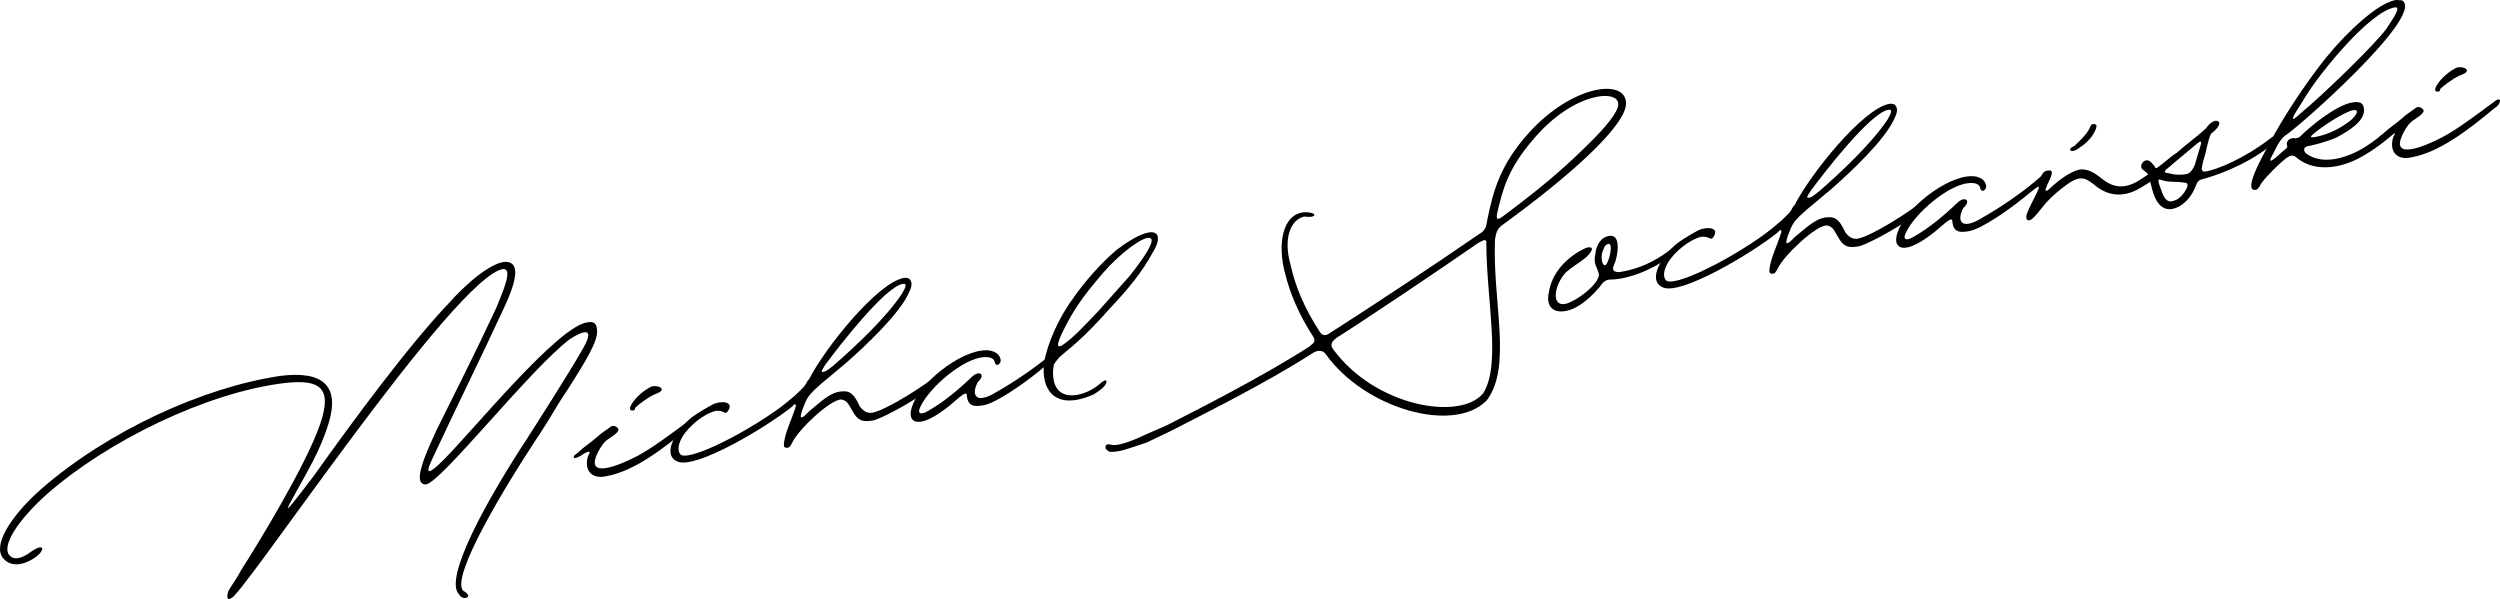 <?xml version="1.0" encoding="UTF-8" standalone="no"?> <svg xmlns:dc="http://purl.org/dc/elements/1.1/" xmlns:cc="http://creativecommons.org/ns#" xmlns:rdf="http://www.w3.org/1999/02/22-rdf-syntax-ns#" xmlns:svg="http://www.w3.org/2000/svg" xmlns="http://www.w3.org/2000/svg" xmlns:sodipodi="http://sodipodi.sourceforge.net/DTD/sodipodi-0.dtd" xmlns:inkscape="http://www.inkscape.org/namespaces/inkscape" width="378.593" height="90.744" viewBox="0 0 378.593 90.744" id="svg5" sodipodi:docname="michal-sochanski.svg" inkscape:version="0.92.3 (2405546, 2018-03-11)"><defs id="defs9"></defs><g aria-label="Michal Sochański" transform="matrix(0.985,-0.174,0.174,0.985,188.321,55.718)" style="font-size:107px;font-family:QuickSignaturePersonalUse, 'Quick Signature Personal Use';fill:#000000" id="Michal_Sochański"><path d="m -190.086,-4.601 c 0.535,1.391 2.14,2.14 4.601,1.177 2.14,-0.856 2.247,-2.247 -0.214,-1.07 -1.498,0.749 -2.568,0.749 -3.103,0.107 -1.391,-1.605 2.14,-5.243 6.955,-8.239 10.486,-6.42 26.643,-11.021 38.413,-10.379 5.564,0.321 7.062,2.033 4.28,7.062 -3.317,5.992 -12.947,16.799 -15.622,19.688 -0.535,0.749 -2.033,2.247 -2.461,2.782 -0.749,1.391 0.107,1.391 0.214,1.07 0.214,1.712 42.051,-42.372 49.327,-41.837 1.177,0.321 -0.214,2.568 -2.033,5.457 -5.029,7.169 -7.918,10.914 -12.305,16.906 -3.852,5.457 -4.387,7.383 -2.996,7.704 2.033,0.428 18.618,-14.445 25.359,-17.869 2.033,-0.856 4.173,-1.284 1.819,1.605 -2.996,3.638 -9.844,11.021 -10.914,12.198 -7.062,7.49 -16.264,18.618 -14.124,21.4 0.107,0.428 0.642,0.642 0.749,0.642 0.749,0 0.749,-0.428 -0.107,-1.177 -1.391,-2.568 9.309,-14.659 14.338,-20.009 4.387,-4.601 3.638,-4.173 6.848,-7.49 2.996,-3.317 5.564,-6.099 5.671,-7.811 0.107,-0.963 -0.214,-1.391 -1.177,-1.391 -4.494,-0.321 -20.116,13.268 -25.252,16.799 -2.033,1.391 -3.317,2.033 -1.605,-0.428 6.099,-8.667 9.844,-13.696 14.766,-20.758 2.033,-2.889 3.317,-5.457 2.247,-6.42 -1.926,-1.712 -8.239,2.568 -10.058,4.066 -7.062,5.136 -17.655,15.194 -24.931,22.363 -7.383,6.848 -4.922,4.28 -1.07,-0.535 1.819,-2.247 3.424,-4.494 4.708,-7.062 2.461,-5.029 0.535,-7.811 -6.099,-8.132 -11.77,-0.321 -27.071,3.638 -38.627,10.593 -4.708,2.889 -8.453,6.634 -7.597,8.988 z" style="fill:#000000" id="path4521" inkscape:connector-curvature="0"></path><path d="m -100.024,-4.173 c -1.07,2.033 -0.107,3.638 2.14,3.531 4.28,0 9.202,-2.568 13.696,-5.136 1.284,-0.535 1.391,-1.712 0.107,-0.963 -3.21,1.605 -6.206,3.103 -8.453,3.852 -3.317,1.07 -9.309,2.354 -5.457,-2.14 0.428,-0.428 0.749,-0.856 1.605,-1.177 0.963,-0.428 1.819,-0.856 1.498,-1.284 -0.214,-0.428 -0.749,-0.642 -1.177,-0.321 -0.856,0.428 -1.498,0.642 -1.926,0.963 -1.605,0.963 -2.14,1.07 -3.638,2.033 -0.856,0.321 -0.642,0.749 -0.214,0.642 0.535,-0.107 0.856,-0.214 0.749,-0.214 1.712,-0.749 1.498,-0.214 1.07,0.214 z m 7.918,-6.634 c -0.428,0.428 -0.749,1.07 0,1.07 0.214,0 0.321,-0.107 0.321,-0.321 0.428,-0.321 2.033,-1.177 3.21,-1.498 0.535,-0.107 1.284,-0.214 1.284,-0.642 -0.214,-0.535 -1.07,-0.642 -1.391,-0.642 -1.284,0.321 -2.782,1.284 -3.424,2.033 z" style="fill:#000000" id="path4523" inkscape:connector-curvature="0"></path><path d="m -86.878,-0.963 c 2.461,1.712 14.231,-2.782 18.511,-5.136 2.354,-1.605 1.391,-1.926 0.428,-1.391 -5.136,3.103 -16.371,6.848 -18.19,5.671 -0.642,-0.749 0,-1.926 0.642,-2.675 1.391,-1.605 3.959,-2.889 5.564,-2.996 1.498,0 1.284,1.07 2.033,0.214 0.963,-1.177 -0.856,-1.605 -2.14,-1.284 -0.963,0.321 -2.461,0.856 -3.531,1.391 -2.568,1.391 -5.564,4.708 -3.317,6.206 z" style="fill:#000000" id="path4525" inkscape:connector-curvature="0"></path><path d="m -60.805,-5.885 c 0.963,0.321 0.963,1.07 1.498,2.354 0.535,1.391 1.284,1.605 2.889,1.605 2.033,-0.321 7.383,-2.14 9.523,-3.531 0.856,-0.428 1.07,-0.642 1.391,-0.963 0.428,-0.321 0.749,-0.963 0.428,-0.963 -0.107,0 -0.214,0 -0.321,0.107 -2.247,1.391 -8.988,4.173 -11.128,4.173 -0.749,0 -1.284,-0.428 -1.712,-1.284 -0.428,-1.605 -0.856,-2.568 -2.14,-2.675 -1.819,-0.321 -3.638,1.07 -5.457,2.033 -1.07,0.749 -1.07,0.749 -1.391,0.749 -0.428,0 1.07,-2.354 1.391,-2.675 0.749,-0.856 1.819,-1.391 2.461,-1.819 l 4.28,-2.461 c 2.996,-1.819 9.309,-5.885 11.235,-8.881 0.642,-0.856 0.749,-1.498 0.321,-2.033 -0.214,-0.107 -0.428,-0.214 -0.749,-0.214 -4.066,0 -13.696,8.453 -16.799,12.626 -0.321,0.107 -0.428,0.535 -0.963,0.963 -0.963,0.749 -2.889,1.926 -3.531,2.247 -0.856,0.535 -1.07,1.07 -0.535,1.07 0.107,0 0.321,-0.107 0.642,-0.214 0.321,-0.321 1.391,-0.749 1.498,-0.749 0.321,0 0.321,0.214 0,0.749 -0.856,1.605 -1.712,2.675 -2.354,4.28 -0.107,0.321 -0.428,1.07 -0.107,1.177 0.107,0.107 0.321,0.107 0.428,0.107 0.214,0 0.428,-0.214 0.749,-0.642 1.284,-1.819 6.848,-5.457 8.453,-5.136 z m -0.321,-5.243 c -1.391,0.749 -1.391,0.642 -1.712,0.642 -0.428,0 0.214,-0.642 0.749,-1.177 2.14,-2.033 10.7,-9.844 13.482,-9.844 0.749,0 0.321,0.642 -0.321,1.391 -2.889,3.103 -8.453,6.741 -12.198,8.988 z" style="fill:#000000" id="path4527" inkscape:connector-curvature="0"></path><path d="m -36.961,-7.597 c 0,1.177 0.963,0.535 0.963,0 0,-0.856 -0.535,-1.284 -1.177,-1.605 -3.424,-1.391 -11.021,2.461 -13.054,5.885 -1.177,1.819 -0.749,3.103 1.391,2.782 0.749,-0.107 2.568,-0.642 5.136,-2.247 1.605,-0.963 1.819,-0.856 1.712,-0.321 -0.107,1.605 0.856,1.819 2.247,1.819 1.926,0 6.527,-2.14 9.202,-3.638 l 2.247,-1.284 c 0.535,-0.214 1.498,-1.605 -0.642,-0.535 -3.745,2.033 -7.062,3.317 -9.202,4.066 -3.103,0.963 -2.996,-0.856 -1.819,-2.247 1.391,-0.856 0.535,-1.819 -0.856,-0.856 -2.568,1.712 -4.922,2.996 -7.276,3.852 -1.391,0.535 -1.819,0.107 -1.07,-0.856 1.926,-2.675 7.597,-5.992 10.7,-5.671 0.963,0.107 1.391,0.428 1.498,0.856 z" style="fill:#000000" id="path4529" inkscape:connector-curvature="0"></path><path d="m -23.467,-14.98 c -1.926,1.819 -4.28,4.708 -5.778,8.025 -1.712,3.959 -0.749,8.667 6.206,6.955 0.749,-0.321 2.14,-0.856 2.247,-1.605 0,-0.321 -0.428,-0.214 -1.284,0.321 -2.675,1.498 -7.704,1.712 -6.313,-3.638 0.214,-0.749 0.321,-0.749 1.177,-1.498 1.498,-0.963 3.638,-1.819 8.881,-5.992 3.424,-2.568 5.671,-4.494 7.811,-7.169 2.461,-2.675 1.284,-4.708 -5.243,-1.391 -2.782,1.605 -5.671,3.959 -7.704,5.992 z m 3.317,2.675 c -2.461,1.819 -4.28,3.21 -6.099,4.066 -0.963,0.428 -1.391,0.214 0.642,-2.461 1.712,-2.247 3.103,-3.852 7.169,-7.169 2.996,-2.461 7.062,-4.494 7.918,-3.959 0.642,0.321 -0.321,1.819 -4.066,5.136 z" style="fill:#000000" id="path4531" inkscape:connector-curvature="0"></path><path d="m 35.41,11.235 c 4.708,-4.387 3.424,-14.445 5.457,-23.754 0.214,-0.428 0.321,-1.391 1.391,-1.926 13.375,-6.527 21.186,-11.984 21.721,-14.873 0.749,-3.852 -7.49,-4.28 -15.301,1.819 -4.922,3.852 -6.741,7.49 -8.453,11.877 -0.428,1.391 -0.856,1.605 -1.712,1.926 -5.778,2.675 -18.832,8.346 -24.824,10.807 -0.642,0.321 -1.177,0.107 -1.391,-0.535 -1.605,-3.745 -2.461,-7.383 -2.568,-10.7 -0.428,-3.959 1.07,-6.741 3.317,-6.848 1.926,0.642 2.14,-0.321 0.107,-0.642 -3.424,-0.321 -4.815,4.28 -4.494,8.346 0.214,3.531 1.07,6.955 2.568,10.486 0.321,0.963 -0.428,0.963 -0.749,1.284 -7.918,3.317 -18.19,6.42 -23.433,8.025 l -3.531,0.856 c -2.675,0.749 -4.708,0.963 -5.35,0.535 -0.535,-0.214 -0.749,-0.107 -0.856,0.321 0,0.214 0.107,0.428 0.535,0.749 1.498,0.321 2.889,0 5.778,-0.428 l 3.852,-1.07 c 5.136,-1.605 15.408,-4.601 23.326,-7.918 0.856,-0.321 1.498,-0.107 1.819,0.535 4.387,9.202 17.013,15.301 22.791,11.128 z m -21.614,-11.77 c -0.321,-0.749 0.214,-1.177 0.856,-1.498 5.457,-2.247 17.976,-7.811 23.54,-10.379 0.856,-0.321 1.498,-0.535 1.284,0.214 -1.498,8.774 -0.963,18.404 -4.387,22.256 -4.173,3.638 -16.585,-0.856 -21.293,-10.593 z m 49.006,-28.89 c -0.214,1.177 -2.568,3.103 -5.029,4.815 -3.852,2.675 -7.169,4.815 -14.766,8.667 -1.391,0.749 -1.391,0.428 -1.177,-0.321 1.605,-3.745 2.889,-6.527 7.49,-10.272 7.276,-5.992 14.017,-5.136 13.482,-2.889 z" style="fill:#000000" id="path4533" inkscape:connector-curvature="0"></path><path d="m 54.026,-7.49 c 1.712,-1.177 0.963,-1.498 0.214,-1.391 -2.996,0.749 -5.778,2.782 -6.741,5.671 -0.749,1.819 -0.107,3.21 2.033,3.21 1.284,0 3.21,-0.642 5.671,-2.675 0.428,-0.428 0.963,-0.963 1.712,-0.856 2.354,0.428 6.42,-0.107 10.165,-2.14 0.321,-0.321 2.675,-1.712 1.712,-1.712 -0.107,0 -0.535,0.214 -1.177,0.535 -4.387,2.461 -7.383,2.461 -8.988,2.461 -0.963,-0.107 -1.177,-0.535 -0.642,-1.284 0.749,-1.07 1.926,-4.387 0,-4.387 -1.391,0 -2.247,1.177 -2.568,2.461 -0.321,0.749 -0.321,1.391 -0.107,2.033 0.214,1.177 0.214,1.07 -0.321,1.819 -1.498,1.605 -4.387,2.675 -5.35,2.675 -2.247,0 -1.07,-3.21 0.963,-4.708 0.856,-0.535 2.033,-0.963 3.424,-1.712 z m 2.568,1.712 c -0.535,-0.107 -0.428,-1.712 0.214,-2.461 0.214,-0.428 0.535,-0.642 0.856,-0.642 0.856,0 -0.535,3.103 -1.07,3.103 z" style="fill:#000000" id="path4535" inkscape:connector-curvature="0"></path><path d="m 64.636,-0.963 c 2.461,1.712 14.231,-2.782 18.511,-5.136 2.354,-1.605 1.391,-1.926 0.428,-1.391 -5.136,3.103 -16.371,6.848 -18.19,5.671 -0.642,-0.749 0,-1.926 0.642,-2.675 1.391,-1.605 3.959,-2.889 5.564,-2.996 1.498,0 1.284,1.07 2.033,0.214 0.963,-1.177 -0.856,-1.605 -2.14,-1.284 -0.963,0.321 -2.461,0.856 -3.531,1.391 -2.568,1.391 -5.564,4.708 -3.317,6.206 z" style="fill:#000000" id="path4537" inkscape:connector-curvature="0"></path><path d="m 90.709,-5.885 c 0.963,0.321 0.963,1.07 1.498,2.354 0.535,1.391 1.284,1.605 2.889,1.605 2.033,-0.321 7.383,-2.14 9.523,-3.531 0.856,-0.428 1.07,-0.642 1.391,-0.963 0.428,-0.321 0.749,-0.963 0.428,-0.963 -0.107,0 -0.214,0 -0.321,0.107 -2.247,1.391 -8.988,4.173 -11.128,4.173 -0.749,0 -1.284,-0.428 -1.712,-1.284 -0.428,-1.605 -0.856,-2.568 -2.14,-2.675 -1.819,-0.321 -3.638,1.07 -5.457,2.033 -1.07,0.749 -1.07,0.749 -1.391,0.749 -0.428,0 1.07,-2.354 1.391,-2.675 0.749,-0.856 1.819,-1.391 2.461,-1.819 l 4.28,-2.461 c 2.996,-1.819 9.309,-5.885 11.235,-8.881 0.642,-0.856 0.749,-1.498 0.321,-2.033 -0.214,-0.107 -0.428,-0.214 -0.749,-0.214 -4.066,0 -13.696,8.453 -16.799,12.626 -0.321,0.107 -0.428,0.535 -0.963,0.963 -0.963,0.749 -2.889,1.926 -3.531,2.247 -0.856,0.535 -1.07,1.07 -0.535,1.07 0.107,0 0.321,-0.107 0.642,-0.214 0.321,-0.321 1.391,-0.749 1.498,-0.749 0.321,0 0.321,0.214 0,0.749 -0.856,1.605 -1.712,2.675 -2.354,4.28 -0.107,0.321 -0.428,1.07 -0.107,1.177 0.107,0.107 0.321,0.107 0.428,0.107 0.214,0 0.428,-0.214 0.749,-0.642 1.284,-1.819 6.848,-5.457 8.453,-5.136 z m -0.321,-5.243 c -1.391,0.749 -1.391,0.642 -1.712,0.642 -0.428,0 0.214,-0.642 0.749,-1.177 2.14,-2.033 10.7,-9.844 13.482,-9.844 0.749,0 0.321,0.642 -0.321,1.391 -2.889,3.103 -8.453,6.741 -12.198,8.988 z" style="fill:#000000" id="path4539" inkscape:connector-curvature="0"></path><path d="m 114.553,-7.597 c 0,1.177 0.963,0.535 0.963,0 0,-0.856 -0.535,-1.284 -1.177,-1.605 -3.424,-1.391 -11.021,2.461 -13.054,5.885 -1.177,1.819 -0.749,3.103 1.391,2.782 0.749,-0.107 2.568,-0.642 5.136,-2.247 1.605,-0.963 1.819,-0.856 1.712,-0.321 -0.107,1.605 0.856,1.819 2.247,1.819 1.926,0 6.527,-2.14 9.202,-3.638 l 2.247,-1.284 c 0.535,-0.214 1.498,-1.605 -0.642,-0.535 -3.745,2.033 -7.062,3.317 -9.202,4.066 -3.103,0.963 -2.996,-0.856 -1.819,-2.247 1.391,-0.856 0.535,-1.819 -0.856,-0.856 -2.568,1.712 -4.922,2.996 -7.276,3.852 -1.391,0.535 -1.819,0.107 -1.07,-0.856 1.926,-2.675 7.597,-5.992 10.7,-5.671 0.963,0.107 1.391,0.428 1.498,0.856 z" style="fill:#000000" id="path4541" inkscape:connector-curvature="0"></path><path d="m 120.985,-2.568 c -0.642,0.856 -0.321,1.712 0.749,0.963 0.642,-0.428 1.284,-1.07 1.926,-1.605 0.642,-0.535 1.819,-1.391 3.317,-2.14 2.996,-1.605 3.531,-0.856 5.136,0.963 1.177,1.177 3.21,2.354 6.313,1.177 2.675,-0.963 3.745,-1.819 5.136,-2.568 0.428,-0.321 2.033,-1.177 1.819,-1.498 -0.214,-0.428 -0.963,-0.107 -1.498,0.214 -0.856,0.428 -2.354,1.391 -5.136,2.568 -2.675,1.177 -4.28,0.428 -5.457,-0.749 -1.07,-1.177 -1.712,-1.926 -2.889,-2.247 -1.284,-0.321 -3.638,0.749 -5.564,2.033 -0.642,0.428 -0.749,0.107 -0.321,-0.428 0.107,-0.428 2.033,-2.354 0.642,-2.354 -0.321,0 -0.642,-0.107 -1.177,0.642 -2.033,1.177 -1.926,1.284 -3.638,2.14 -0.749,0.428 -0.428,0.963 0.428,0.535 l 1.284,-0.642 c 1.498,-0.749 1.712,-0.856 0.535,0.749 -0.535,0.749 -1.177,1.498 -1.605,2.247 z m 12.519,-11.235 c -0.428,-0.321 -0.749,-0.214 -0.963,0.214 -0.642,0.963 -1.712,1.605 -2.782,2.354 -0.321,0.107 -0.856,0.214 -0.749,0.535 0,0.321 0.856,0.214 1.391,-0.107 1.284,-0.535 2.247,-1.284 2.889,-2.247 0.214,-0.321 0.321,-0.642 0.214,-0.749 z" style="fill:#000000" id="path4543" inkscape:connector-curvature="0"></path><path d="m 139.957,-5.029 c 0.321,1.391 -0.214,5.457 2.461,5.778 1.391,0.107 3.21,-0.856 4.387,-2.889 0.321,-0.535 0.642,-0.749 1.177,-0.749 3.638,-0.321 8.56,-1.605 11.663,-3.638 0.428,-0.321 1.498,-1.712 -0.749,-0.535 -3.852,2.033 -8.56,3.21 -10.379,3.103 -0.321,0 -0.428,-0.214 -0.428,-0.535 0.107,-0.107 0.107,-0.321 0.214,-0.535 0.107,-0.321 0.107,-0.321 0.749,-1.605 0.535,-1.284 1.177,-2.782 1.498,-2.889 0.856,-0.428 1.819,-1.284 1.177,-1.605 -0.321,-0.321 -1.177,0 -1.926,0.749 -1.819,1.177 -3.531,1.926 -5.35,3.103 l -2.354,1.284 c -0.749,0.428 -0.963,0.214 -0.963,-0.107 -0.535,-0.963 -0.749,-1.07 -1.177,-1.07 -0.428,0 -1.07,0.642 -0.749,1.177 0.321,0.428 0.535,0.535 0.749,0.963 z m 5.671,0.963 c -0.963,0 -1.819,-0.214 -2.675,-0.642 -0.642,-0.107 -0.535,-0.428 0.107,-0.749 l 5.029,-2.889 c 0.535,-0.321 0.749,-0.214 0.535,0.214 l -1.498,2.996 c -0.535,0.749 -0.963,1.07 -1.498,1.07 z m -0.214,2.033 c -0.535,0.749 -1.498,1.605 -2.354,1.605 -1.605,0.321 -1.498,-2.14 -1.712,-2.782 -0.107,-1.177 0.107,-0.749 0.856,-0.428 1.07,0.428 2.033,0.428 2.782,0.749 0.321,0.107 0.856,0.107 0.428,0.856 z" style="fill:#000000" id="path4545" inkscape:connector-curvature="0"></path><path d="m 182.396,-24.289 c -0.428,-0.107 -0.749,-0.214 -0.963,-0.214 -3.424,0 -10.272,5.136 -13.161,7.918 -2.675,2.461 -5.885,5.778 -8.774,9.309 -0.749,1.07 -6.313,7.383 -3.852,7.383 0.107,0 0.321,-0.107 0.642,-0.428 0.321,-0.749 4.28,-3.424 5.029,-3.638 0.856,-0.321 1.07,0.214 1.391,0.535 2.354,2.568 6.527,2.675 10.379,1.07 2.033,-0.749 3.959,-1.926 6.42,-3.317 0.321,-0.107 1.712,-1.177 1.712,-1.498 -0.107,-0.107 -0.428,-0.321 -0.749,0 -3.21,1.605 -5.35,2.889 -7.383,3.745 -3.21,1.284 -6.955,1.605 -8.988,-0.535 -0.321,-0.321 -0.428,-1.07 0.428,-1.07 0.535,0 2.675,-0.107 4.494,-0.535 2.247,-0.749 4.494,-1.712 4.815,-3.317 0.214,-1.177 -0.428,-1.498 -1.605,-1.498 -2.354,0 -6.741,2.354 -8.667,3.745 -0.214,0.107 -0.428,0.107 -0.642,0.107 -0.321,0 -0.107,-0.107 -0.428,-0.107 -0.321,0 -0.642,0.107 -0.749,0.214 -0.642,0.535 0,0.856 -0.535,1.177 -0.856,0.428 -1.605,1.07 -2.461,1.391 -0.107,0 -0.214,0 -0.214,0 0,0 0,-0.107 0.107,-0.321 0.963,-1.177 1.498,-2.247 2.675,-2.996 1.498,-0.428 24.396,-14.338 21.079,-17.12 z m -16.692,11.556 c 2.675,-2.996 11.556,-10.7 15.408,-10.7 1.177,0 -0.749,1.819 -1.819,2.996 -2.14,2.033 -11.128,8.132 -15.087,10.379 -1.819,1.177 -1.177,0.321 -0.535,-0.428 z m 0,5.992 c 1.498,-0.856 5.136,-2.461 6.527,-2.461 1.177,0 0.107,1.177 -1.177,1.712 -1.712,0.856 -3.638,1.284 -5.243,1.284 -0.856,0 -0.642,-0.214 -0.107,-0.535 z" style="fill:#000000" id="path4547" inkscape:connector-curvature="0"></path><path d="m 177.507,-4.173 c -1.07,2.033 -0.107,3.638 2.14,3.531 4.28,0 9.202,-2.568 13.696,-5.136 1.284,-0.535 1.391,-1.712 0.107,-0.963 -3.21,1.605 -6.206,3.103 -8.453,3.852 -3.317,1.07 -9.309,2.354 -5.457,-2.14 0.428,-0.428 0.749,-0.856 1.605,-1.177 0.963,-0.428 1.819,-0.856 1.498,-1.284 -0.214,-0.428 -0.749,-0.642 -1.177,-0.321 -0.856,0.428 -1.498,0.642 -1.926,0.963 -1.605,0.963 -2.14,1.07 -3.638,2.033 -0.856,0.321 -0.642,0.749 -0.214,0.642 0.535,-0.107 0.856,-0.214 0.749,-0.214 1.712,-0.749 1.498,-0.214 1.07,0.214 z m 7.918,-6.634 c -0.428,0.428 -0.749,1.07 0,1.07 0.214,0 0.321,-0.107 0.321,-0.321 0.428,-0.321 2.033,-1.177 3.21,-1.498 0.535,-0.107 1.284,-0.214 1.284,-0.642 -0.214,-0.535 -1.07,-0.642 -1.391,-0.642 -1.284,0.321 -2.782,1.284 -3.424,2.033 z" style="fill:#000000" id="path4549" inkscape:connector-curvature="0"></path></g></svg> 